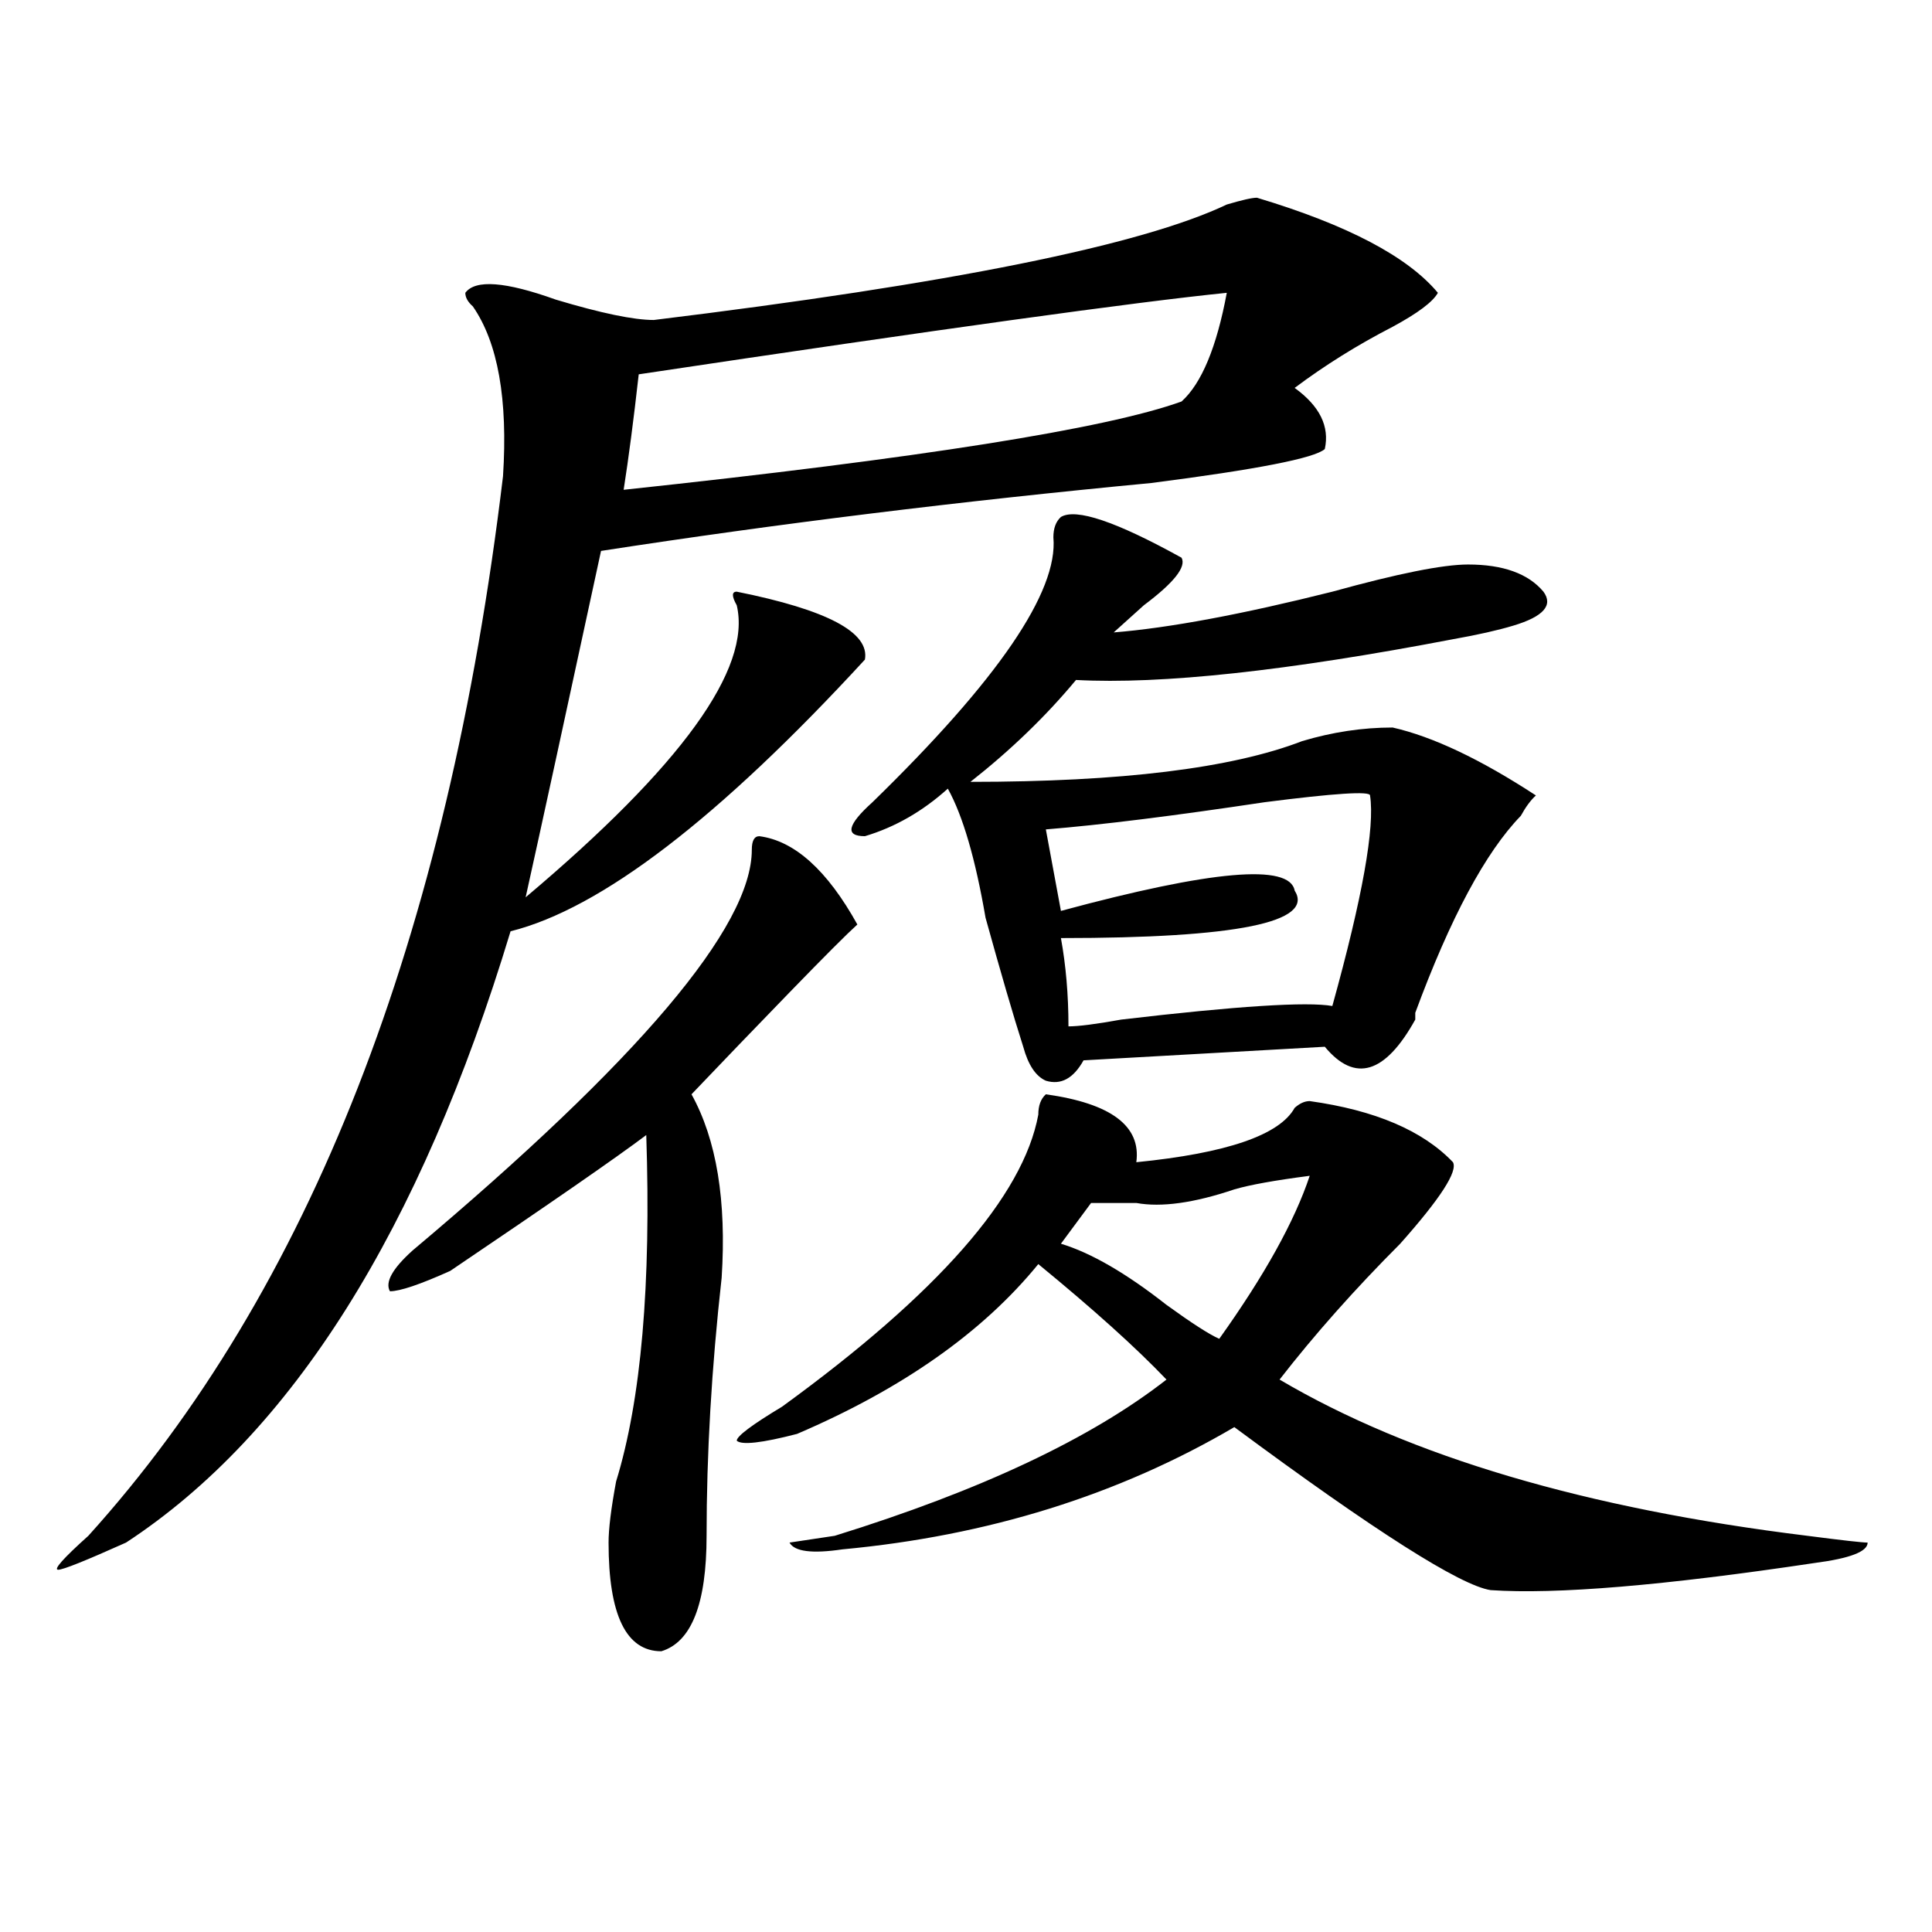 <?xml version="1.0" encoding="utf-8"?>
<!-- Generator: Adobe Illustrator 16.0.0, SVG Export Plug-In . SVG Version: 6.00 Build 0)  -->
<!DOCTYPE svg PUBLIC "-//W3C//DTD SVG 1.1//EN" "http://www.w3.org/Graphics/SVG/1.1/DTD/svg11.dtd">
<svg version="1.1" id="图层_1" xmlns="http://www.w3.org/2000/svg" xmlns:xlink="http://www.w3.org/1999/xlink" x="0px" y="0px"
	 width="1000px" height="1000px" viewBox="0 0 1000 1000" enable-background="new 0 0 1000 1000" xml:space="preserve">
<path d="M650.594,102.344c46.828,14.063,78.047,30.487,93.656,49.219c-2.622,4.725-10.427,10.547-23.414,17.578
	c-18.231,9.394-35.121,19.94-50.73,31.641c12.987,9.394,18.17,19.94,15.609,31.641c-5.244,4.725-35.121,10.547-89.754,17.578
	c-98.9,9.394-193.837,21.094-284.871,35.156c-18.231,84.375-31.219,144.141-39.023,179.297
	c80.607-67.95,117.07-118.322,109.266-151.172c-2.622-4.669-2.622-7.031,0-7.031c46.828,9.394,68.9,21.094,66.34,35.156
	c-75.486,82.068-136.582,128.925-183.41,140.625c-46.828,154.688-113.168,260.156-199.02,316.406
	C44.39,807.775,32.683,812.5,30.121,812.5c-2.622,0,2.562-5.878,15.609-17.578c114.448-126.563,185.972-309.375,214.629-548.438
	c2.562-39.825-2.622-69.104-15.609-87.891c-2.622-2.307-3.902-4.669-3.902-7.031c5.183-7.031,20.792-5.822,46.828,3.516
	c23.414,7.031,40.304,10.547,50.73,10.547c153.472-18.731,252.311-38.672,296.578-59.766
	C642.789,103.553,647.972,102.344,650.594,102.344z M393.039,432.813c18.17,2.362,35.121,17.578,50.73,45.703
	c-5.244,4.725-16.951,16.425-35.121,35.156c-18.231,18.787-35.121,36.365-50.73,52.734c12.987,23.456,18.17,55.097,15.609,94.922
	c-5.244,46.912-7.805,91.406-7.805,133.594c0,35.156-7.805,55.041-23.414,59.766c-18.231,0-27.316-18.787-27.316-56.25
	c0-7.031,1.28-17.578,3.902-31.641c12.987-42.188,18.17-101.953,15.609-179.297c-15.609,11.756-49.45,35.156-101.461,70.313
	c-15.609,7.031-26.036,10.547-31.219,10.547c-2.622-4.669,1.28-11.7,11.707-21.094c117.07-98.438,175.605-167.541,175.605-207.422
	C389.137,435.175,390.417,432.813,393.039,432.813z M634.984,151.563c-46.828,4.725-148.289,18.787-304.383,42.188
	c-2.622,23.456-5.243,43.396-7.805,59.766c153.472-16.369,249.75-31.641,288.773-45.703
	C621.936,198.475,629.74,179.688,634.984,151.563z M541.328,566.406c33.779,4.725,49.389,16.425,46.828,35.156
	c46.828-4.669,74.145-14.063,81.949-28.125c2.561-2.307,5.183-3.516,7.805-3.516c33.779,4.725,58.535,15.271,74.145,31.641
	c2.561,4.725-6.524,18.787-27.316,42.188c-23.414,23.456-44.268,46.912-62.438,70.313c67.62,39.881,158.654,66.797,273.164,80.859
	c18.17,2.362,28.597,3.516,31.219,3.516c0,4.669-9.146,8.185-27.316,10.547c-78.047,11.7-134.021,16.369-167.801,14.063
	c-15.609-2.362-59.877-30.432-132.68-84.375c-59.877,35.156-127.497,56.25-202.922,63.281c-15.609,2.307-24.756,1.153-27.316-3.516
	l23.414-3.516c75.425-23.4,132.68-50.372,171.703-80.859c-15.609-16.369-37.743-36.31-66.34-59.766
	c-28.658,35.156-70.242,64.49-124.875,87.891c-18.231,4.725-28.658,5.878-31.219,3.516c0-2.307,7.805-8.185,23.414-17.578
	c80.607-58.557,124.875-108.984,132.68-151.172C537.426,572.284,538.706,568.769,541.328,566.406z M549.133,267.578
	c7.805-4.669,28.597,2.362,62.438,21.094c2.561,4.725-3.902,12.909-19.512,24.609c-7.805,7.031-13.049,11.756-15.609,14.063
	c28.597-2.307,66.34-9.338,113.168-21.094c33.779-9.338,57.193-14.063,70.242-14.063c18.17,0,31.219,4.725,39.023,14.063
	c5.183,7.031,0,12.909-15.609,17.578c-7.805,2.362-18.231,4.725-31.219,7.031c-85.852,16.425-150.911,23.456-195.117,21.094
	c-15.609,18.787-33.841,36.365-54.633,52.734c78.047,0,135.24-7.031,171.703-21.094c15.609-4.669,31.219-7.031,46.828-7.031
	c20.792,4.725,45.486,16.425,74.145,35.156c-2.622,2.362-5.244,5.878-7.805,10.547c-18.231,18.787-36.463,52.734-54.633,101.953
	v3.516c-15.609,28.125-31.219,32.85-46.828,14.063l-124.875,7.031c-5.244,9.394-11.707,12.909-19.512,10.547
	c-5.244-2.307-9.146-8.185-11.707-17.578c-5.244-16.369-11.707-38.672-19.512-66.797c-5.244-30.432-11.707-52.734-19.512-66.797
	c-13.049,11.756-27.316,19.94-42.926,24.609c-10.427,0-9.146-5.822,3.902-17.578c64.998-63.281,96.217-108.984,93.656-137.109
	C545.23,273.456,546.511,269.94,549.133,267.578z M709.129,411.719c0-2.307-18.231-1.153-54.633,3.516
	c-46.828,7.031-84.571,11.756-113.168,14.063l7.805,42.188c78.047-21.094,118.351-24.609,120.973-10.547
	c10.365,16.425-29.938,24.609-120.973,24.609c2.561,14.063,3.902,29.334,3.902,45.703c5.183,0,14.268-1.153,27.316-3.516
	c59.815-7.031,96.217-9.338,109.266-7.031C705.227,464.453,711.689,428.144,709.129,411.719z M677.91,608.594
	c-18.231,2.362-31.219,4.725-39.023,7.031c-20.854,7.031-37.743,9.394-50.73,7.031c-5.244,0-13.049,0-23.414,0l-15.609,21.094
	c15.609,4.725,33.779,15.271,54.633,31.641c12.987,9.394,22.072,15.271,27.316,17.578
	C654.496,660.175,670.105,632.05,677.91,608.594z"/>
</svg>
